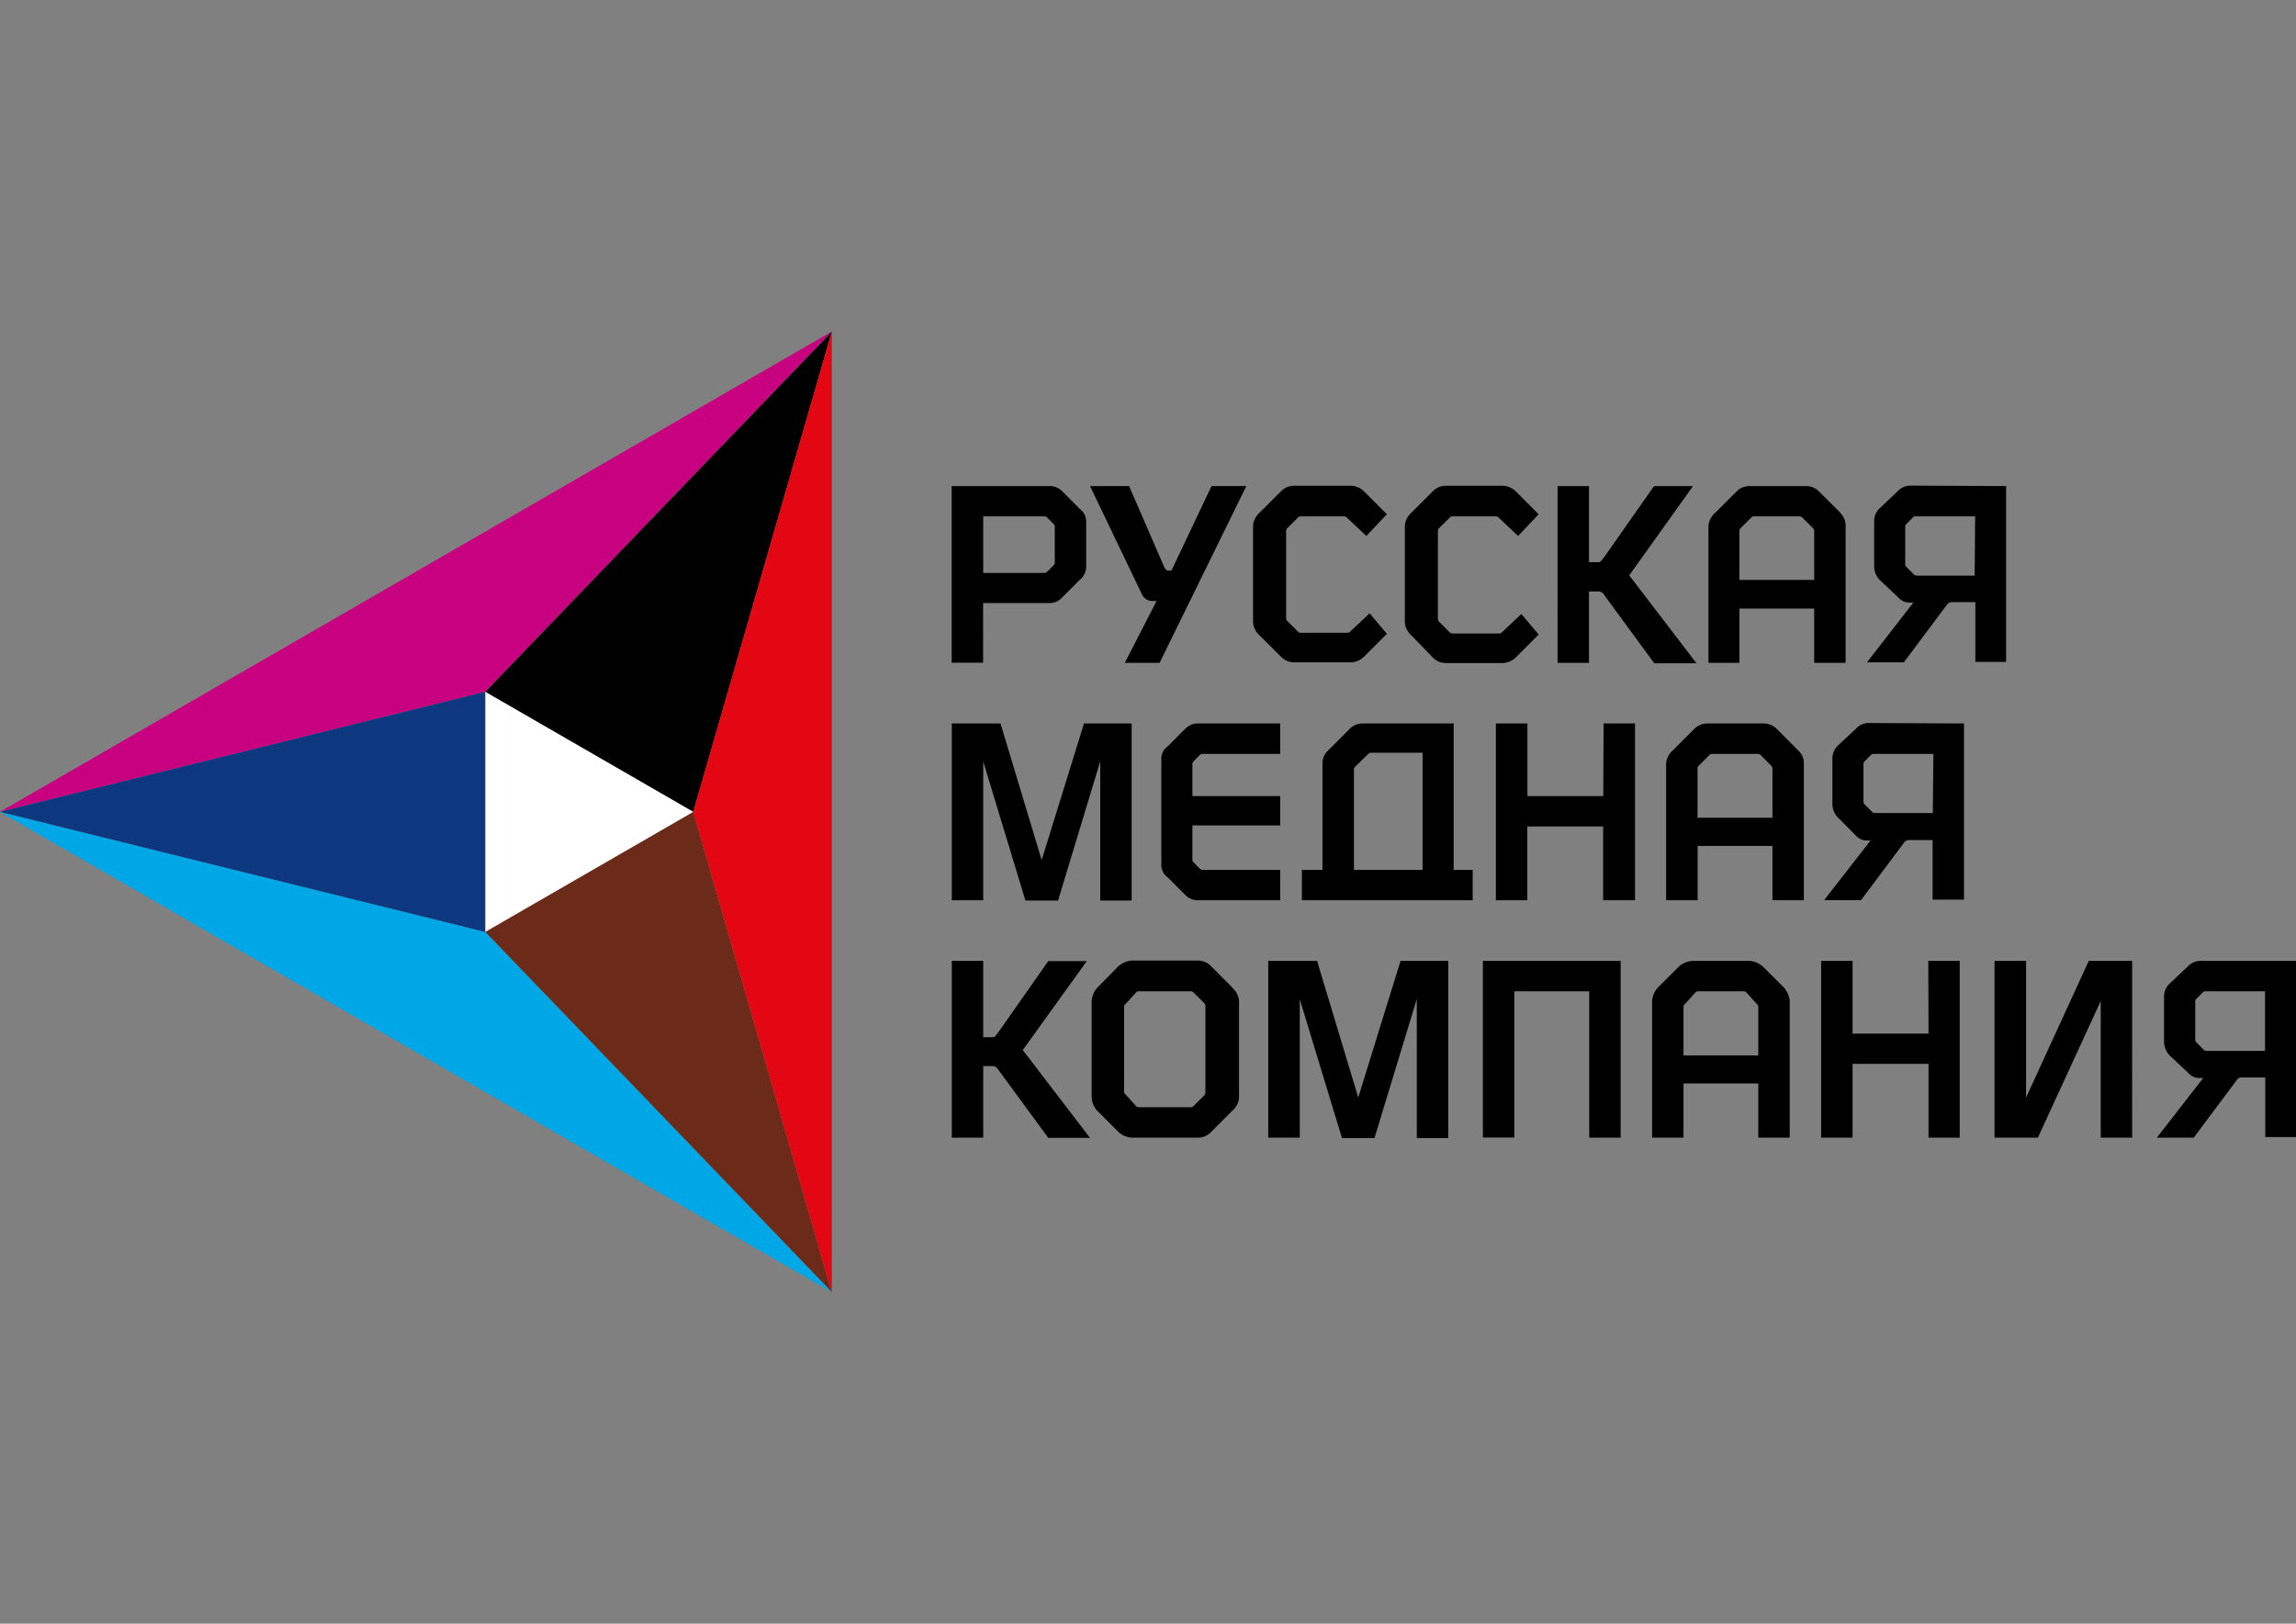 <svg id="Layer_1" data-name="Layer 1" xmlns="http://www.w3.org/2000/svg" viewBox="0 0 198 140"><rect x="0" y="0" width="198" height="140" fill="#808080" stroke="none"/><defs><style>.cls-1{fill:#6c2b19;}.cls-2{fill:#fff;}.cls-3{fill:#00a7e7;}.cls-4{fill:#c7017f;}.cls-5{fill:#e30613;}.cls-6{fill:#0d3880;}</style></defs><polygon points="41.84 59.65 59.78 70 71.73 28.59 41.84 59.65"/><polygon class="cls-1" points="59.78 70 41.84 80.36 71.73 111.42 59.78 70"/><polygon class="cls-2" points="41.84 80.35 59.78 70 41.84 59.65 41.84 80.35"/><polygon class="cls-3" points="71.73 111.41 0 70 41.84 80.35 71.73 111.41"/><polygon class="cls-4" points="41.84 59.65 0 70 71.73 28.59 41.84 59.65"/><polygon class="cls-5" points="71.73 111.41 59.78 70 71.73 28.59 71.73 111.41"/><polygon class="cls-6" points="0 70 41.84 80.35 41.84 59.65 0 70"/><path d="M84.79,65.65l3.64,12h2.81l3.64-12v12h2.71V62.38H93.48L89.83,74.16,86.28,62.38h-4.2V77.62h2.71Zm25.7-9a1.58,1.58,0,0,0,1.13.46h4.86a1.72,1.72,0,0,0,1.12-.46l2-2-1.49-1.77-1.69,1.59c-.09.09-.18.09-.37.09h-3.83a.34.34,0,0,1-.28-.09l-.94-.94a.35.35,0,0,1-.09-.28V45.83a.36.36,0,0,1,.09-.28l.94-.93a.32.32,0,0,1,.28-.1h3.55c.19,0,.28,0,.37.1l1.69,1.59,1.77-1.87-2-2a1.72,1.72,0,0,0-1.12-.46h-4.86a1.56,1.56,0,0,0-1.13.46l-1.87,1.87a1.65,1.65,0,0,0-.56,1.12v8.32a1.65,1.65,0,0,0,.56,1.13Zm-4.2,28.51-1.87-1.87a1.56,1.56,0,0,0-1.12-.47H97.59a2,2,0,0,0-1.12.47L94.6,85.19a2,2,0,0,0-.46,1.12v8.32a1.9,1.9,0,0,0,.46,1.12l1.87,1.87a1.91,1.91,0,0,0,1.12.47h5.71a1.52,1.52,0,0,0,1.12-.47l1.87-1.87a1.61,1.61,0,0,0,.56-1.12V86.31a1.65,1.65,0,0,0-.56-1.12Zm-2.34,9a.36.36,0,0,1-.09.28l-.94.93a.32.32,0,0,1-.28.1h-4.3c-.18,0-.28,0-.37-.1l-.84-.93c-.1-.1-.19-.19-.19-.28V86.78c0-.09.09-.19.19-.28l.84-.93c.09-.1.19-.1.37-.1h4.3a.32.32,0,0,1,.28.1l.94.93a.35.35,0,0,1,.09.28Zm23.93,3.92h2.71V85.47h6.46V98.09h2.71V82.85H127.88Zm26-12.9L152,83.32a1.94,1.94,0,0,0-1.12-.47h-4.95a2,2,0,0,0-1.13.47l-1.87,1.87a2,2,0,0,0-.46,1.12V98.09h2.71V93.42h6.45v4.67h2.71V86.31a2,2,0,0,0-.47-1.12ZM151.63,91h-6.45V86.78c0-.09.09-.19.19-.28l.84-.93c.09-.1.18-.1.37-.1h3.65c.18,0,.28,0,.37.1l.84.93c.1.09.19.19.19.28V91ZM138.26,68.64h-6.54V62.38H129V77.62h2.71V71.26h6.54v6.36H141V62.38h-2.71Zm36.46,26V82.85H172V98.09h3.74l5.42-11.78V98.09h2.71V82.85h-3.74ZM155.09,64.72l-1.87-1.87a1.56,1.56,0,0,0-1.12-.47h-4.86a1.58,1.58,0,0,0-1.13.47l-1.87,1.87a1.63,1.63,0,0,0-.56,1.12V77.62h2.72V72.94h6.45v4.68h2.71V65.84a1.5,1.5,0,0,0-.47-1.12Zm-2.24,5.79h-6.46v-4.2a.32.32,0,0,1,.1-.28l.93-.94a.36.36,0,0,1,.28-.09h3.84a.36.36,0,0,1,.28.09l.93.94a.32.32,0,0,1,.1.28v4.2ZM93.11,43.87l-1.5-1.5a1.49,1.49,0,0,0-1-.46H82.07V57.14h2.71V52h5.8a1.46,1.46,0,0,0,1-.47L93.11,50a1.49,1.49,0,0,0,.56-1.12V45a1.33,1.33,0,0,0-.56-1.12Zm5.42,7.48a1,1,0,0,0,.84.47h.37L97,57.15h3l7.48-15.24h-3l-3.46,7.29h-.28c-.18,0-.28-.19-.37-.37l-3-6.92H94ZM125.36,75V62.38h-7.85a1.54,1.54,0,0,0-1.12.47l-1.87,1.87a1.46,1.46,0,0,0-.47,1.12V75h-1.78v2.62H127V75Zm-8.6,0V66.4a.35.35,0,0,1,.09-.28L118,65a.34.34,0,0,1,.28-.1h4.4V75Zm-13.84-9.35.56-.56a.36.36,0,0,1,.28-.09h6.64V62.38h-7.2a1.52,1.52,0,0,0-1,.47l-1.49,1.49a1.33,1.33,0,0,0-.56,1.13v9.06a1.33,1.33,0,0,0,.56,1.13l1.49,1.49a1.52,1.52,0,0,0,1,.47h7.2V75h-6.64a.36.36,0,0,1-.28-.09l-.56-.56a.36.36,0,0,1-.09-.28v-2.9h7.57V68.64h-7.57V65.93a.36.36,0,0,1,.09-.28Zm63.39,23.47h-6.55V82.85h-2.71V98.09h2.71V91.73h6.55v6.36H169V82.85h-2.71ZM84.79,44.52h5.14c.18,0,.28,0,.37.1l.56.56a.33.33,0,0,1,.1.28v3a.33.33,0,0,1-.1.28l-.56.56c-.09.1-.19.1-.37.1H84.79Zm0,47.4h.84a.5.5,0,0,1,.37.19l4.4,6H94l-5.8-7.57,5.52-7.67H90.4l-4.21,6c-.28.37-.38.56-.56.56h-.84V82.85H82.08V98.09h2.71Zm104.89-9.07a1.52,1.52,0,0,0-1,.47l-1.59,1.5a1.54,1.54,0,0,0-.47,1.12v3.92a1.76,1.76,0,0,0,.47,1.13l1.59,1.49a1.3,1.3,0,0,0,.94.47H190l-4,5.14h3.18l3.74-5a.45.45,0,0,1,.37-.19h2.06v5.14H198V82.85Zm5.61,7.76h-4.86c-.19,0-.28,0-.38-.09l-.65-.65a.36.36,0,0,1-.09-.28V86.41a.34.34,0,0,1,.09-.28l.56-.56c.09-.1.19-.1.37-.1h5v5.14Zm-83.21-4.48,3.65,12h2.8l3.65-12v12h2.71V82.85h-4.11l-3.65,11.78-3.55-11.78h-4.21V98.09h2.72v-12Zm46.66-41.89-1.88-1.87a1.54,1.54,0,0,0-1.12-.46h-4.86a1.55,1.55,0,0,0-1.12.46l-1.87,1.87a1.65,1.65,0,0,0-.56,1.13V57.15H150V52.47h6.45v4.68h2.71V45.37a1.5,1.5,0,0,0-.46-1.13ZM156.49,50H150V45.83a.36.36,0,0,1,.09-.28l.94-.93a.33.33,0,0,1,.28-.1h3.83a.32.32,0,0,1,.28.1l.94.93a.36.36,0,0,1,.09.28V50Zm4.58,12.34a1.52,1.52,0,0,0-1,.47l-1.59,1.49a1.56,1.56,0,0,0-.46,1.13v3.92a1.7,1.7,0,0,0,.46,1.12L160,72a1.3,1.3,0,0,0,.94.47h.37l-4,5.14h3.18l3.74-5a.49.49,0,0,1,.37-.18h2.06v5.14h2.71V62.38Zm5.61,7.76h-4.86c-.19,0-.28,0-.37-.09l-.66-.66a.34.34,0,0,1-.09-.28V65.93a.36.36,0,0,1,.09-.28l.56-.56c.1-.09.19-.09.38-.09h5Zm-2-28.23a1.49,1.49,0,0,0-1,.46l-1.59,1.5a1.54,1.54,0,0,0-.47,1.12v3.93A1.71,1.71,0,0,0,162.1,50l1.59,1.5a1.29,1.29,0,0,0,.93.46H165l-4,5.15h3.18l3.74-5a.48.48,0,0,1,.37-.19h2.06v5.15H173V41.91Zm5.61,7.76h-4.86c-.19,0-.28,0-.38-.1l-.65-.65a.33.33,0,0,1-.1-.28V45.46a.33.33,0,0,1,.1-.28l.56-.56c.09-.1.18-.1.37-.1h5ZM137.05,51h.84a.5.5,0,0,1,.37.19l4.4,6h3.64l-5.8-7.58L146,41.91h-3.36l-4.21,6c-.28.37-.38.56-.56.56h-.84V41.91h-2.71V57.15h2.71V51Zm-13.47,5.71a1.56,1.56,0,0,0,1.13.46h4.86a1.72,1.72,0,0,0,1.12-.46l2-2-1.49-1.77-1.69,1.59c-.09.09-.18.09-.37.09h-3.83a.34.34,0,0,1-.28-.09l-.94-.94a.35.35,0,0,1-.09-.28V45.83a.36.36,0,0,1,.09-.28l.94-.93a.32.32,0,0,1,.28-.1h3.55c.19,0,.28,0,.37.1l1.69,1.59,1.77-1.87-2-2a1.72,1.72,0,0,0-1.12-.46H124.7a1.55,1.55,0,0,0-1.12.46l-1.87,1.87a1.65,1.65,0,0,0-.56,1.12v8.32a1.65,1.65,0,0,0,.56,1.13Z"/></svg>